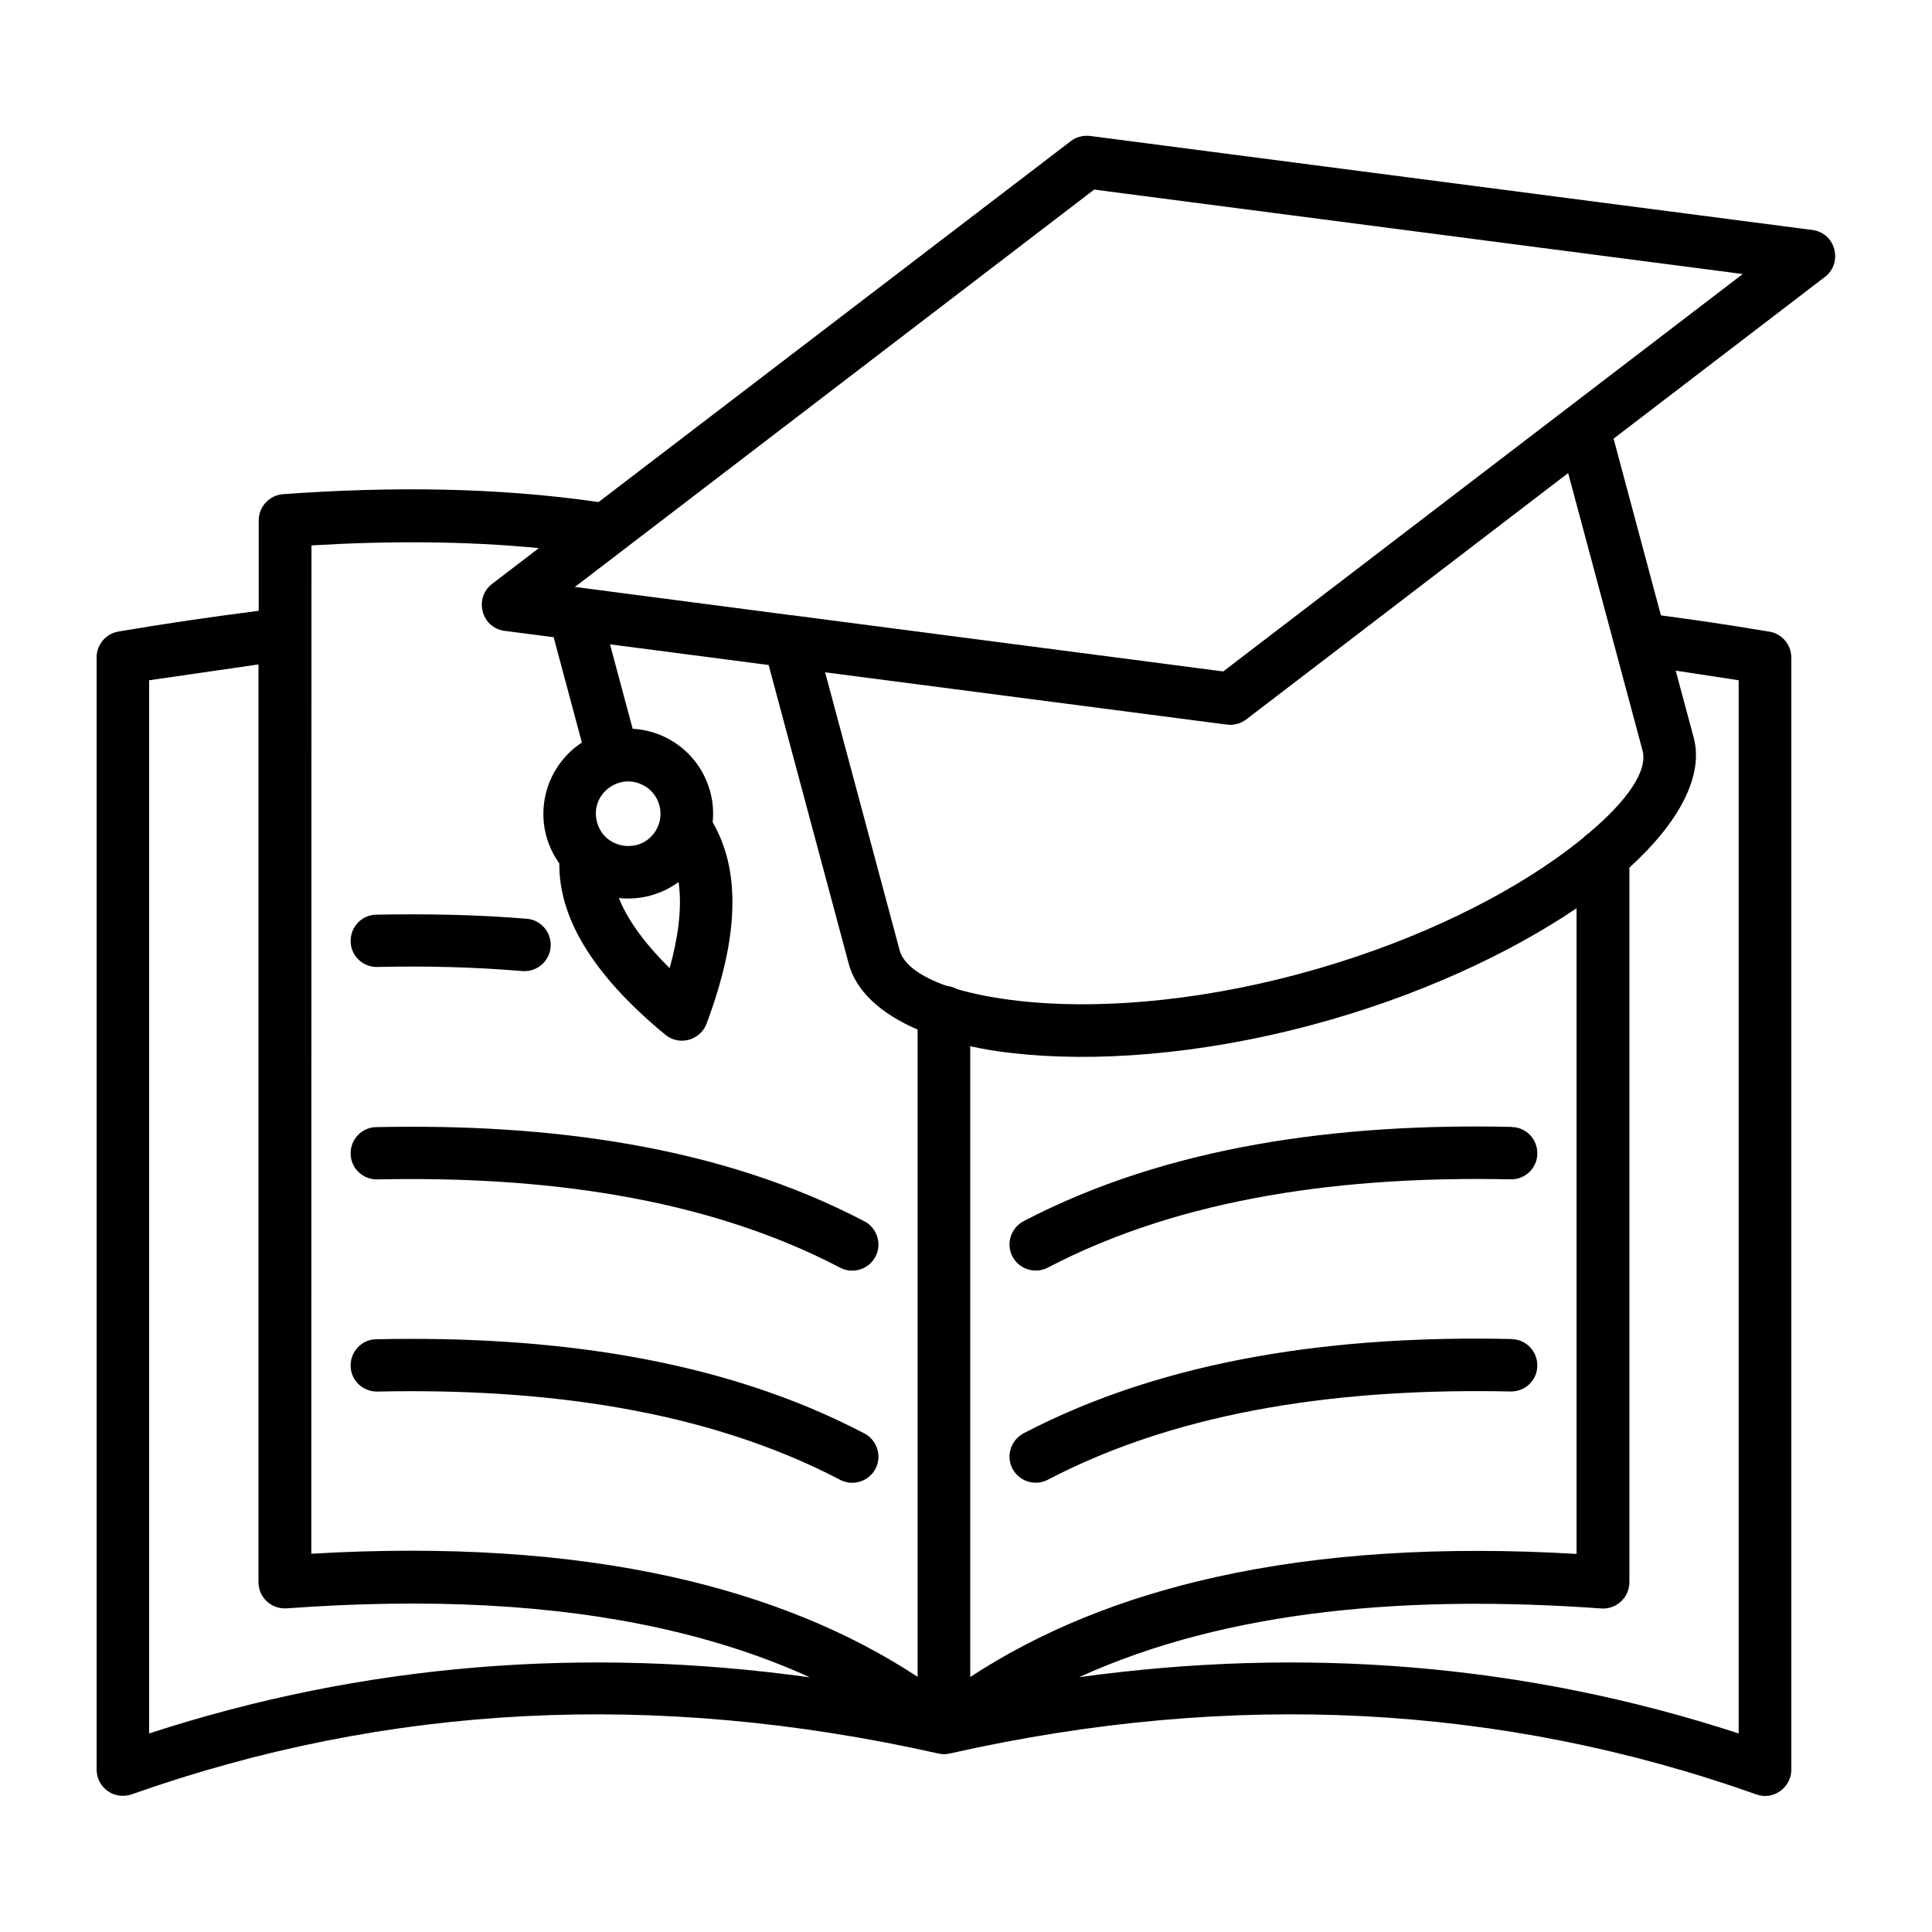 <?xml version="1.0" encoding="UTF-8"?> <svg xmlns="http://www.w3.org/2000/svg" viewBox="0 0 100 100" fill-rule="evenodd"><path d="m41.879 86.801c-2.328-1.059-4.891-1.898-7.68-2.519-5.531-1.23-11.949-1.57-19.281-1.039-0.859 0.09-1.539-0.551-1.539-1.352v-47.5l-5.66 0.82v54.512c11.102-3.621 22.551-4.512 34.148-2.91zm0.832-51.992 3.852 14.371c0.199 0.738 1.07 1.371 2.449 1.852 0.18 0.02 0.359 0.078 0.512 0.16 0.891 0.262 1.949 0.469 3.16 0.609 3.879 0.449 9.012 0.09 14.488-1.371 0.039-0.012 0.07-0.02 0.109-0.031 5.32-1.43 9.949-3.629 13.199-5.922 0.531-0.379 1.031-0.75 1.48-1.121 0.078-0.09 0.172-0.16 0.27-0.23 2.012-1.691 3.059-3.231 2.789-4.269l-3.852-14.371-16.66 12.75c-0.309 0.238-0.699 0.32-1.059 0.262l-20.738-2.699zm38.891 12.211v33.41c-7-0.41-13.23-0.012-18.672 1.199-4.859 1.078-9.09 2.801-12.711 5.172v-32.648c0.672 0.148 1.391 0.27 2.148 0.352 4.191 0.488 9.711 0.109 15.559-1.461 5.422-1.449 10.199-3.68 13.672-6.031zm5.129-12.309 3.262 0.5v54.512c-11.102-3.621-22.551-4.512-34.148-2.91 7.859-3.578 17.371-4.25 27.031-3.559 0.789 0.059 1.461-0.57 1.461-1.359v-36.988c2.578-2.34 3.859-4.762 3.328-6.731l-0.93-3.461zm-3.211-12 2.449 9.141c0.852 0.109 1.629 0.23 2.359 0.328 1.02 0.148 2.078 0.32 3.16 0.5 0.691 0.07 1.23 0.648 1.23 1.359v57.559c0 0.922-0.922 1.602-1.809 1.281-6.629-2.352-13.41-3.691-20.359-4.051-6.93-0.352-14.02 0.281-21.281 1.91-0.309 0.078-0.5 0.078-0.809 0-7.262-1.621-14.352-2.262-21.281-1.91-6.922 0.352-13.68 1.691-20.281 4.019-0.988 0.379-1.898-0.328-1.898-1.262v-57.559c0-0.648 0.469-1.23 1.141-1.34 2.422-0.41 4.828-0.762 7.25-1.07v-4.68c0-0.711 0.551-1.309 1.27-1.359 5.539-0.398 11.031-0.359 16.32 0.41l24.441-18.68c0.309-0.238 0.699-0.32 1.059-0.262l37.328 4.859c1.219 0.16 1.59 1.711 0.648 2.43l-10.949 8.379zm-50.168 17.961c0.809 0.469 1.07 1.5 0.609 2.289-0.73 1.27-2.672 1.039-3.059-0.41-0.391-1.449 1.172-2.609 2.441-1.879zm1.77 4.977c0.199 1.359-0.039 2.941-0.461 4.461-1.121-1.102-2.121-2.352-2.629-3.629 1.09 0.121 2.199-0.172 3.09-0.828zm-5.301-15.258h-0.078l26.891-20.578 33.57 4.371-26.891 20.57-22.172-2.891c-0.059-0.012-0.121-0.02-0.18-0.02l-10.949-1.43c-0.059-0.012-0.121-0.02-0.18-0.02zm0.301 8.039c-1.57 1.031-2.34 2.961-1.852 4.82 0.141 0.531 0.379 1.02 0.68 1.441-0.012 1.398 0.41 2.809 1.27 4.238 0.91 1.512 2.309 3.059 4.219 4.629 0.738 0.609 1.84 0.27 2.148-0.609 0.852-2.301 1.301-4.32 1.32-6.078 0.031-1.672-0.32-3.102-1.02-4.309 0.051-0.52 0.02-1.059-0.129-1.59-0.5-1.852-2.129-3.148-4.012-3.25l-1.172-4.371 8.211 1.07 4.141 15.449c0.379 1.43 1.648 2.59 3.57 3.422v33.5c-3.609-2.371-7.852-4.09-12.711-5.172-5.449-1.211-11.672-1.609-18.672-1.199l0.008-52.191c4.012-0.238 7.941-0.23 11.77 0.141l-2.422 1.852c-0.941 0.719-0.57 2.269 0.648 2.43l2.539 0.328 1.461 5.449zm-2.871 9.121c0.75 0.059 1.309 0.711 1.25 1.461s-0.711 1.309-1.461 1.25c-2.602-0.211-4.891-0.27-7.512-0.211-0.75 0.012-1.371-0.578-1.379-1.328-0.012-0.75 0.578-1.371 1.328-1.379 2.621-0.051 5.262 0 7.781 0.211zm17.488 15.66c0.66 0.352 0.922 1.172 0.578 1.828-0.34 0.66-1.172 0.922-1.828 0.578-7.039-3.68-15.5-4.75-23.961-4.57-0.75 0.012-1.371-0.578-1.379-1.328-0.012-0.75 0.578-1.371 1.328-1.379 8.949-0.191 17.801 0.961 25.27 4.879zm33.512-4.883c-8.941-0.199-17.801 0.98-25.27 4.879-0.66 0.352-0.922 1.172-0.578 1.828 0.34 0.66 1.172 0.922 1.828 0.578 7.039-3.68 15.5-4.75 23.961-4.57 0.75 0.012 1.371-0.578 1.379-1.328 0.012-0.75-0.578-1.371-1.328-1.379zm-33.512 15.863c0.66 0.352 0.922 1.172 0.578 1.828-0.34 0.66-1.172 0.922-1.828 0.578-7.039-3.68-15.5-4.75-23.961-4.57-0.75 0.012-1.371-0.578-1.379-1.328-0.012-0.75 0.578-1.371 1.328-1.379 8.949-0.191 17.801 0.961 25.27 4.879zm33.512-4.883c-8.941-0.199-17.801 0.98-25.27 4.879-0.66 0.352-0.922 1.172-0.578 1.828 0.34 0.66 1.172 0.922 1.828 0.578 7.039-3.68 15.5-4.75 23.961-4.57 0.75 0.012 1.371-0.578 1.379-1.328 0.012-0.75-0.578-1.371-1.328-1.379z" fill-rule="evenodd"></path></svg> 